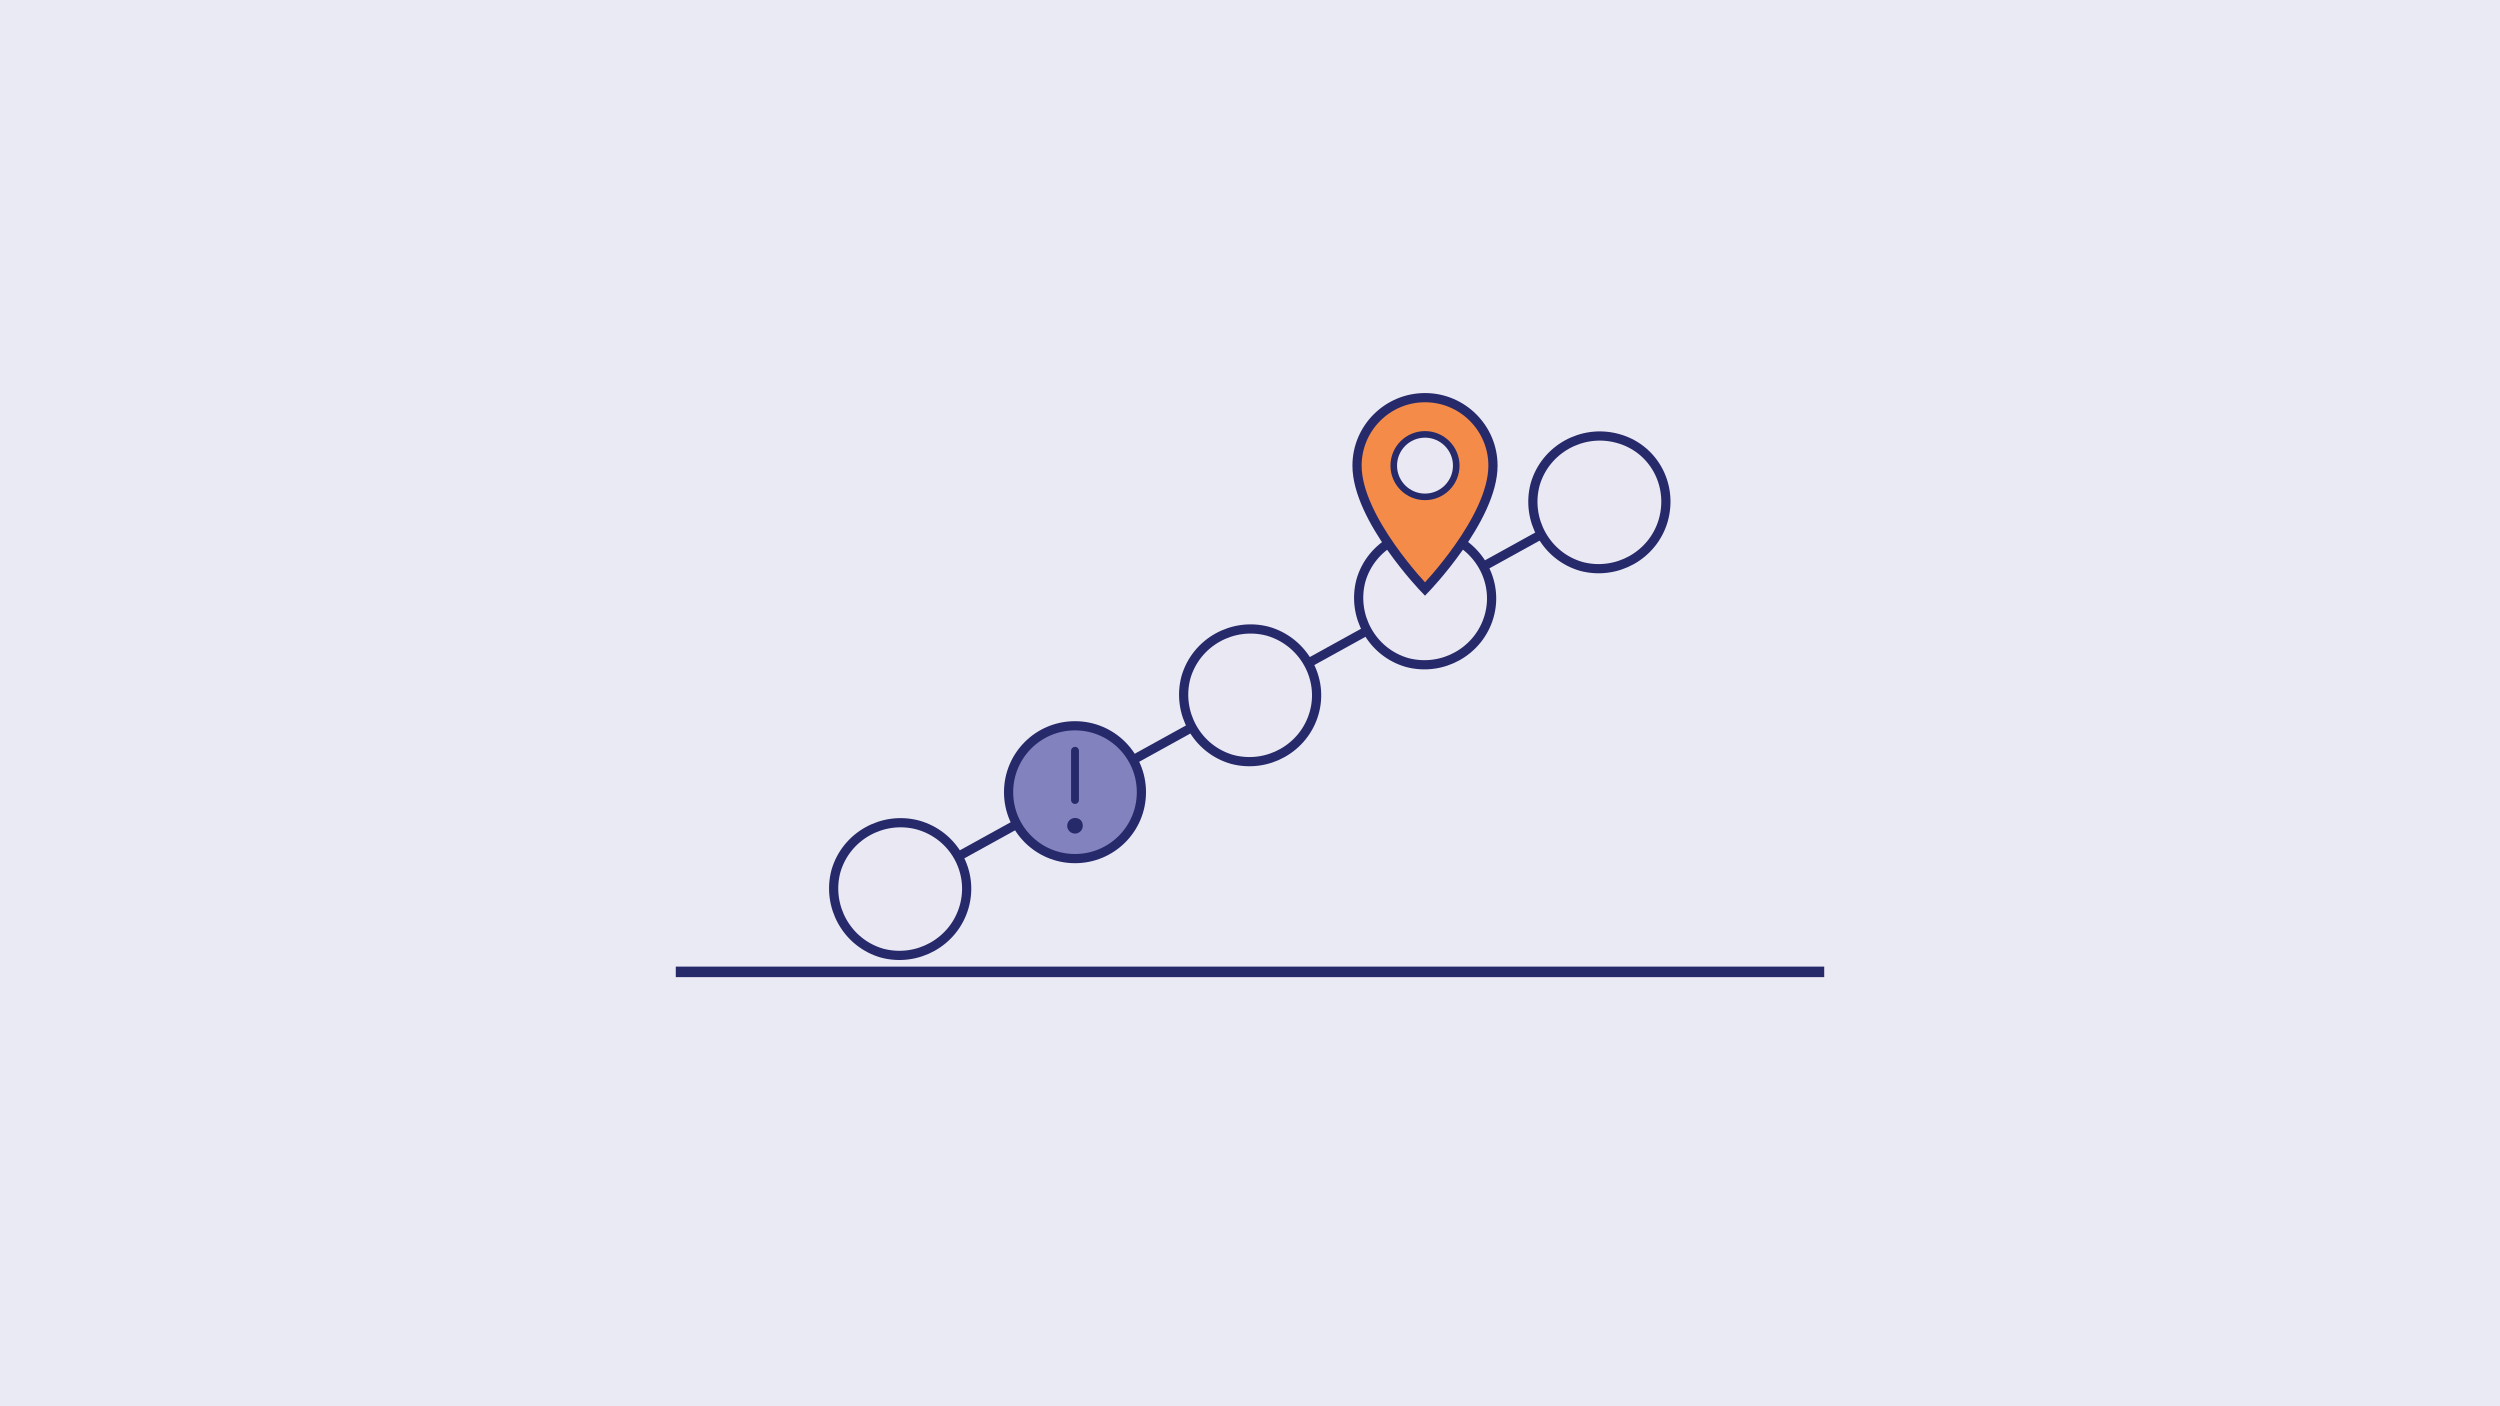 <?xml version="1.0" encoding="utf-8"?>
<!-- Generator: Adobe Illustrator 26.3.1, SVG Export Plug-In . SVG Version: 6.00 Build 0)  -->
<svg version="1.1" xmlns="http://www.w3.org/2000/svg" xmlns:xlink="http://www.w3.org/1999/xlink" x="0px" y="0px"
	 viewBox="0 0 640 360" style="enable-background:new 0 0 640 360;" xml:space="preserve">
<style type="text/css">
	.st0{fill:#EAEAF4;}
	.st1{display:none;}
	.st2{display:inline;}
	.st3{fill:#272A6A;stroke:#272A6A;stroke-width:2.504;stroke-miterlimit:10;}
	.st4{fill:#E9E8F3;}
	.st5{fill:#ABABD3;}
	.st6{fill:none;stroke:#272A6A;stroke-width:2.504;stroke-miterlimit:10;}
	.st7{fill:#272A6A;}
	.st8{fill:#D5D5E9;}
	.st9{fill:#8282BE;}
	.st10{fill:#F8A876;}
	.st11{fill:#5A5CA8;}
	.st12{fill:#F58B48;}
	.st13{fill:none;stroke:#272A6A;stroke-width:2.223;stroke-miterlimit:10;}
	.st14{fill:#8282BE;stroke:#272A6A;stroke-width:2.223;stroke-miterlimit:10;}
	.st15{fill:none;stroke:#272A6A;stroke-width:1.587;stroke-linecap:round;stroke-linejoin:round;stroke-miterlimit:10;}
	.st16{fill:#F27021;}
	.st17{fill:#F3F4FA;}
	.st18{fill:none;stroke:#272A6A;stroke-width:1.429;stroke-miterlimit:10;}
	.st19{fill:none;stroke:#272A6A;stroke-width:2.064;stroke-miterlimit:10;}
	.st20{fill:none;stroke:#272A6A;stroke-width:2.54;stroke-miterlimit:10;}
	.st21{fill:#272A6A;stroke:#272A6A;stroke-width:0.635;stroke-miterlimit:10;}
	.st22{fill:none;stroke:#F27021;stroke-width:4.445;stroke-miterlimit:10;}
	.st23{fill:#272A6A;stroke:#272A6A;stroke-width:1.905;stroke-miterlimit:10;}
	.st24{fill:#F58B48;stroke:#272A6A;stroke-width:1.905;stroke-miterlimit:10;}
	.st25{fill:#8282BE;stroke:#272A6A;stroke-width:1.905;stroke-miterlimit:10;}
	.st26{fill:#ABABD3;stroke:#272A6A;stroke-width:1.905;stroke-miterlimit:10;}
	.st27{fill:#F3F4FA;stroke:#272A6A;stroke-width:1.905;stroke-miterlimit:10;}
	.st28{fill:#ADACAD;}
	.st29{fill:#E8E7E8;}
	.st30{fill:none;stroke:#272A6A;stroke-width:1.905;stroke-miterlimit:10;}
	.st31{fill:none;stroke:#272A6A;stroke-width:1.27;stroke-miterlimit:10;}
	.st32{fill:none;stroke:#272A6A;stroke-width:1.587;stroke-miterlimit:10;}
	.st33{fill:#F58B48;stroke:#272A6A;stroke-width:1.587;stroke-miterlimit:10;}
	.st34{fill:#DBDBDD;stroke:#272A6A;stroke-width:1.587;stroke-miterlimit:10;}
	.st35{fill:none;}
	.st36{fill:none;stroke:#272A6A;stroke-width:2.357;stroke-miterlimit:10;}
	.st37{fill:none;stroke:#272A6A;stroke-width:2.02;stroke-linecap:round;stroke-miterlimit:10;}
	.st38{fill:none;stroke:#272A6A;stroke-width:1.684;stroke-miterlimit:10;}
	.st39{fill:none;stroke:#272A6A;stroke-width:2.694;stroke-miterlimit:10;}
	.st40{fill:#F58B48;stroke:#272A6A;stroke-width:2.223;stroke-miterlimit:10;}
	.st41{fill:#272A6A;stroke:#272A6A;stroke-width:1.27;stroke-miterlimit:10;}
	.st42{fill:#F3F4FA;stroke:#272A6A;stroke-width:2.223;stroke-miterlimit:10;}
	.st43{fill:#8282BE;stroke:#272A6A;stroke-width:1.587;stroke-miterlimit:10;}
	.st44{fill:#ABABD3;stroke:#272A6A;stroke-width:2.223;stroke-miterlimit:10;}
	.st45{fill:#E9E8F3;stroke:#272A6A;stroke-width:1.587;stroke-miterlimit:10;}
	.st46{fill:none;stroke:#272A6A;stroke-width:2.54;stroke-miterlimit:10;}
	.st47{fill:none;stroke:#272A6A;stroke-width:1.905;stroke-linecap:round;stroke-miterlimit:10;}
	.st48{fill:none;stroke:#272A6A;stroke-width:2.7;stroke-miterlimit:10;}
	.st49{fill:none;stroke:#272A6A;stroke-width:2.362;stroke-miterlimit:10;}
	.st50{fill:none;stroke:#272A6A;stroke-width:2.025;stroke-miterlimit:10;}
</style>
<g id="Layer_1">
	<rect class="st0" width="640" height="360"/>
</g>
<g id="leeromgeving_in_kaart" class="st1">
	<g class="st2">
		<rect x="229" y="206.78" class="st3" width="129.48" height="51.88"/>
		<polygon class="st4" points="229,258.66 290.04,242.84 290.04,101.34 229,117.16 		"/>
		<polygon class="st5" points="290.04,242.84 351.08,258.66 351.08,117.16 290.04,101.34 		"/>
		<rect x="351.08" y="117.16" class="st4" width="61.04" height="141.5"/>
		<polygon class="st6" points="351.08,117.16 290.04,101.34 229,117.16 229,257.24 290.04,242.84 351.08,258.66 412.12,258.66 
			412.12,117.16 		"/>
		<polygon class="st7" points="351.28,186.3 290.04,170.42 239.46,183.54 239.46,186.86 290.04,173.74 350.88,189.52 400.68,189.52 
			400.68,186.3 		"/>
		<g>
			<polygon class="st8" points="242.68,240.68 276.36,231.94 276.36,212.48 242.68,221.2 			"/>
			<g>
				<polygon class="st9" points="244.12,195.58 274.92,187.6 274.92,204.1 244.12,212.1 				"/>
				<path class="st7" d="M273.5,189.44V203l-27.96,7.24v-13.56L273.5,189.44 M276.36,185.74l-33.68,8.74v19.46l33.68-8.74V185.74
					L276.36,185.74z"/>
			</g>
			<g>
				<polygon class="st10" points="244.12,155.9 274.92,147.9 274.92,164.42 244.12,172.4 				"/>
				<path class="st7" d="M273.5,149.74v13.56l-27.96,7.24V157L273.5,149.74 M276.36,146.06l-33.68,8.74v19.46l33.68-8.74V146.06
					L276.36,146.06z"/>
			</g>
			<g>
				<polygon class="st10" points="244.12,129.16 274.92,121.18 274.92,137.68 244.12,145.68 				"/>
				<path class="st7" d="M273.5,123.02v13.56l-27.96,7.24v-13.56L273.5,123.02 M276.36,119.32l-33.68,8.74v19.46l33.68-8.74V119.32
					L276.36,119.32z"/>
			</g>
		</g>
		<g>
			<g>
				<polygon class="st11" points="305.16,230.84 305.16,214.32 335.96,222.32 335.96,238.82 				"/>
				<path class="st7" d="M306.58,216.18l27.96,7.24v13.56l-27.96-7.24V216.18 M303.72,212.48v19.46l33.68,8.74v-19.46L303.72,212.48
					L303.72,212.48z"/>
			</g>
			<polygon class="st9" points="337.4,213.94 303.72,205.22 303.72,185.74 337.4,194.48 			"/>
			<polygon class="st9" points="337.4,174.26 303.72,165.52 303.72,146.06 337.4,154.78 			"/>
			<g>
				<polygon class="st12" points="305.16,137.68 305.16,121.18 335.96,129.16 335.96,145.68 				"/>
				<path class="st7" d="M306.58,123.02l27.96,7.24v13.56l-27.96-7.24V123.02 M303.72,119.32v19.46l33.68,8.74v-19.46L303.72,119.32
					L303.72,119.32z"/>
			</g>
		</g>
		<g>
			<g>
				<rect x="366.2" y="226.18" class="st9" width="30.82" height="16.6"/>
				<path class="st7" d="M395.58,227.62v13.74h-27.96v-13.74H395.58 M398.44,224.76h-33.68v19.46h33.68V224.76L398.44,224.76z"/>
			</g>
			<g>
				<rect x="366.2" y="199.46" class="st9" width="30.82" height="16.6"/>
				<path class="st7" d="M395.58,200.9v13.74h-27.96V200.9H395.58 M398.44,198.02h-33.68v19.46h33.68V198.02L398.44,198.02z"/>
			</g>
			<rect x="364.76" y="158.34" class="st8" width="33.68" height="19.46"/>
			<rect x="364.76" y="131.6" class="st8" width="33.68" height="19.46"/>
		</g>
		<g>
			<rect x="406.76" y="180.38" class="st10" width="30.82" height="16.6"/>
			<g>
				<path class="st7" d="M436.14,181.8v13.74h-27.96V181.8H436.14 M439,178.94h-33.68v19.46H439V178.94L439,178.94z"/>
			</g>
		</g>
		<g>
			<g>
				<rect x="406.76" y="116.66" class="st9" width="30.82" height="16.6"/>
				<g>
					<path class="st7" d="M436.14,118.08v13.74h-27.96v-13.74L436.14,118.08 M439,115.22h-33.68v19.46H439V115.22L439,115.22z"/>
				</g>
			</g>
			<g>
				<rect x="396.14" y="104.6" class="st10" width="30.82" height="16.6"/>
				<g>
					<path class="st7" d="M425.52,106.04v13.74h-27.96v-13.74H425.52 M428.38,103.18H394.7v19.46h33.68V103.18L428.38,103.18z"/>
				</g>
			</g>
		</g>
	</g>
</g>
<g id="leermiddelcriteria" class="st1">
	<g id="leermiddelen_keuzetool" class="st2">
		<g>
			<g>
				<rect x="208.74" y="144" class="st13" width="222.5" height="21.24"/>
				<rect x="431.26" y="139.46" class="st14" width="8.52" height="109.26"/>
				<rect x="200.22" y="139.46" class="st14" width="8.52" height="109.26"/>
				<polyline class="st15" points="298.74,144 320,165.26 341.26,144 				"/>
				<polyline class="st15" points="388.76,144 410,165.26 431.26,144 				"/>
				<polyline class="st15" points="208.74,144 230,165.26 251.24,144 				"/>
			</g>
			<g>
				<g>
					<path class="st16" d="M291.6,111.28h-33.2c-3.94,0-7.16,3.2-7.16,7.16v63.42c0,3.96,3.2,7.16,7.16,7.16h33.2
						c3.94,0,7.16-3.2,7.16-7.16v-63.42C298.74,114.48,295.54,111.28,291.6,111.28z"/>
					<path class="st10" d="M258.4,111.28c-3.94,0-7.16,3.2-7.16,7.16v63.42c0,3.96,3.2,7.16,7.16,7.16h33.2v-77.74H258.4z"/>
					<rect x="257.3" y="117.76" class="st17" width="35.42" height="54.5"/>
					<rect x="284.8" y="117.76" class="st8" width="7.9" height="54.5"/>
					<rect x="257.3" y="117.76" class="st18" width="35.42" height="54.5"/>
					<path class="st7" d="M278.92,180.26c0,2.16-1.76,3.92-3.92,3.92s-3.92-1.76-3.92-3.92s1.76-3.92,3.92-3.92
						S278.92,178.08,278.92,180.26z"/>
					<path class="st19" d="M291.6,111.28h-33.2c-3.94,0-7.16,3.2-7.16,7.16v63.42c0,3.96,3.2,7.16,7.16,7.16h33.2
						c3.94,0,7.16-3.2,7.16-7.16v-63.42C298.74,114.48,295.54,111.28,291.6,111.28z"/>
				</g>
				<g>
					<path class="st16" d="M381.6,111.28h-33.2c-3.94,0-7.14,3.2-7.14,7.16v63.42c0,3.96,3.2,7.16,7.14,7.16h33.2
						c3.94,0,7.16-3.2,7.16-7.16v-63.42C388.76,114.48,385.56,111.28,381.6,111.28z"/>
					<path class="st10" d="M348.4,111.28c-3.94,0-7.14,3.2-7.14,7.16v63.42c0,3.96,3.2,7.16,7.14,7.16h33.2v-77.74H348.4z"/>
					<rect x="347.3" y="117.76" class="st17" width="35.42" height="54.5"/>
					<rect x="374.8" y="117.76" class="st8" width="7.9" height="54.5"/>
					<rect x="347.3" y="117.76" class="st18" width="35.42" height="54.5"/>
					<path class="st7" d="M368.92,180.26c0,2.16-1.76,3.92-3.92,3.92s-3.92-1.76-3.92-3.92s1.76-3.92,3.92-3.92
						S368.92,178.08,368.92,180.26z"/>
					<path class="st19" d="M381.6,111.28h-33.2c-3.94,0-7.14,3.2-7.14,7.16v63.42c0,3.96,3.2,7.16,7.14,7.16h33.2
						c3.94,0,7.16-3.2,7.16-7.16v-63.42C388.76,114.48,385.56,111.28,381.6,111.28z"/>
				</g>
			</g>
			<line class="st20" x1="173.02" y1="248.72" x2="466.98" y2="248.72"/>
			<path class="st21" d="M375.54,133.4l-17.68,2.42l4.76,4.76c-5.28,5.82-8.16,13.3-8.16,21.2h8.88c0-5.54,1.98-10.76,5.6-14.9
				l4.18,4.18L375.54,133.4z"/>
			<polygon class="st21" points="275,127.22 263.02,141.68 270.56,141.68 270.56,162.42 279.44,162.42 279.44,141.68 286.98,141.68 
							"/>
			<path class="st22" d="M283.26,142.58"/>
			<path class="st22" d="M275.3,161.78"/>
		</g>
	</g>
</g>
<g id="kijk_op_maatwerk" class="st1">
	<g id="maatwerkkwadrant" class="st2">
		<g>
			<g>
				<polygon class="st23" points="325.94,100.26 314.08,100.26 320,91.2 				"/>
				<polygon class="st23" points="314.06,259.74 325.92,259.74 320,268.8 				"/>
				<line class="st13" x1="320" y1="259.74" x2="320" y2="100.26"/>
			</g>
			<g>
				<polygon class="st23" points="399.74,185.94 399.74,174.06 408.8,180 				"/>
				<polygon class="st23" points="240.26,174.06 240.26,185.92 231.2,180 				"/>
				<line class="st13" x1="240.26" y1="180" x2="399.74" y2="180"/>
			</g>
			<rect x="331.86" y="119.46" class="st24" width="48.68" height="48.68"/>
			<rect x="259.46" y="191.86" class="st25" width="48.68" height="48.68"/>
			<rect x="331.86" y="191.86" class="st26" width="48.68" height="48.68"/>
			<rect x="259.46" y="119.46" class="st27" width="48.68" height="48.68"/>
		</g>
	</g>
</g>
<g id="keuzehulp_devicetypes" class="st1">
	<g id="device-keuzehulp" class="st2">
		<g>
			<g>
				<g>
					<path class="st28" d="M278.58,208.96h-35.3c-4.2,0-7.6,3.4-7.6,7.6v44.18h50.5v-44.18
						C286.18,212.38,282.78,208.96,278.58,208.96z"/>
					<path class="st29" d="M278.58,208.96h-35.3c-4.2,0-7.6,3.4-7.6,7.6v44.18h44.94v-51.5
						C279.98,209.08,279.3,208.96,278.58,208.96z"/>
					<path class="st30" d="M286.18,260.76v-44.18c0-4.2-3.4-7.6-7.6-7.6h-35.3c-4.2,0-7.6,3.4-7.6,7.6v44.18H286.18z"/>
					<rect x="242.1" y="215.84" class="st17" width="37.64" height="26.72"/>
					<rect x="271.36" y="215.84" class="st8" width="8.4" height="26.72"/>
					<rect x="242.1" y="215.84" class="st31" width="37.64" height="26.72"/>
					<path class="st7" d="M265.1,251.08c0,2.3-1.86,4.16-4.16,4.16s-4.16-1.86-4.16-4.16s1.86-4.16,4.16-4.16
						S265.1,248.78,265.1,251.08z"/>
				</g>
				<g>
					<path class="st9" d="M405.02,164.4h-35.3c-4.2,0-7.6,3.4-7.6,7.6v88.74h50.5V172C412.62,167.8,409.22,164.4,405.02,164.4z"/>
					<path class="st8" d="M405.02,164.4h-35.3c-4.2,0-7.6,3.4-7.6,7.6v88.74h44.94V164.7C406.42,164.52,405.72,164.4,405.02,164.4z"
						/>
					<path class="st30" d="M412.62,260.76V172c0-4.2-3.4-7.6-7.6-7.6h-35.3c-4.2,0-7.6,3.4-7.6,7.6v88.74h50.5V260.76z"/>
					<rect x="368.54" y="171.28" class="st17" width="37.64" height="71.3"/>
					<rect x="397.78" y="171.28" class="st8" width="8.4" height="71.3"/>
					<rect x="368.54" y="171.28" class="st31" width="37.64" height="71.3"/>
					<path class="st7" d="M391.52,251.08c0,2.3-1.86,4.16-4.16,4.16c-2.3,0-4.16-1.86-4.16-4.16s1.86-4.16,4.16-4.16
						C389.66,246.92,391.52,248.78,391.52,251.08z"/>
				</g>
			</g>
			<polyline class="st20" points="433.24,261.6 208.88,261.6 208.88,98.4 			"/>
			<g>
				<path class="st16" d="M341.8,107.88h-35.3c-4.2,0-7.6,3.4-7.6,7.6v145.26h50.5V115.5C349.4,111.3,346,107.88,341.8,107.88z"/>
				<path class="st10" d="M341.8,107.88h-35.3c-4.2,0-7.6,3.4-7.6,7.6v145.26h44.94V108.18C343.2,108,342.5,107.88,341.8,107.88z"/>
				<path class="st30" d="M349.4,260.76V115.5c0-4.2-3.4-7.6-7.6-7.6h-35.3c-4.2,0-7.6,3.4-7.6,7.6v145.26H349.4z"/>
				<rect x="305.32" y="114.76" class="st17" width="37.64" height="127.82"/>
				<rect x="334.56" y="114.76" class="st8" width="8.4" height="127.82"/>
				<rect x="305.32" y="114.76" class="st31" width="37.64" height="127.82"/>
				<path class="st7" d="M328.32,251.08c0,2.3-1.86,4.16-4.16,4.16s-4.16-1.86-4.16-4.16s1.86-4.16,4.16-4.16
					C326.44,246.92,328.32,248.78,328.32,251.08z"/>
			</g>
			<g>
				<rect x="208.88" y="222.22" class="st7" width="12.92" height="3.8"/>
				<rect x="208.88" y="180.96" class="st7" width="12.92" height="3.8"/>
				<rect x="208.88" y="139.68" class="st7" width="12.92" height="3.8"/>
				<rect x="206.76" y="98.4" class="st7" width="12.92" height="3.8"/>
			</g>
		</g>
	</g>
</g>
<g id="innovatieversneller_00000077283530921268191690000008328617249202846633_" class="st1">
	<g id="innovatieversneller" class="st2">
		<g>
			<line class="st20" x1="458.58" y1="257.26" x2="181.42" y2="257.26"/>
			<g>
				<path class="st9" d="M247.02,257.26c-11.8,0-21.38-9.58-21.38-21.38V124.12c0-11.8,9.56-21.38,21.38-21.38h145.96
					c11.8,0,21.38,9.58,21.38,21.38v111.76c0,11.8-9.56,21.38-21.38,21.38H247.02z"/>
				<path class="st8" d="M412.36,222.32v-107.2c-3.4-7.32-10.78-12.4-19.38-12.4H247.02c-11.8,0-21.38,9.58-21.38,21.38v111.76
					c0,2.76,0.54,5.4,1.5,7.82h163.84C402.8,243.7,412.36,234.14,412.36,222.32z"/>
				<path class="st20" d="M247.02,257.26c-11.8,0-21.38-9.58-21.38-21.38V124.12c0-11.8,9.56-21.38,21.38-21.38h145.96
					c11.8,0,21.38,9.58,21.38,21.38v111.76c0,11.8-9.56,21.38-21.38,21.38H247.02z"/>
				<g>
					<rect x="241.04" y="118.2" class="st17" width="156.64" height="112.06"/>
					<rect x="241.68" y="118.2" class="st30" width="156.64" height="112.06"/>
				</g>
			</g>
			<path class="st7" d="M326.38,242.76c0,3.52-2.86,6.38-6.38,6.38s-6.38-2.86-6.38-6.38s2.86-6.38,6.38-6.38
				C323.52,236.36,326.38,239.22,326.38,242.76z"/>
			<g>
				<line class="st32" x1="362.44" y1="167.66" x2="276.52" y2="167.66"/>
				<g>
					<g>
						<rect x="362.44" y="138.84" class="st33" width="7.84" height="67.12"/>
					</g>
					<g>
						<rect x="269.72" y="138.84" class="st33" width="7.84" height="67.12"/>
					</g>
				</g>
				<line class="st32" x1="362.44" y1="147.82" x2="276.52" y2="147.82"/>
				<g>
					<path class="st33" d="M299.2,147.82c0,3.3-2.68,5.98-5.98,5.98s-5.98-2.68-5.98-5.98s2.68-5.98,5.98-5.98
						S299.2,144.52,299.2,147.82z"/>
					<path class="st33" d="M334.2,147.82c0,3.3-2.68,5.98-5.98,5.98s-5.98-2.68-5.98-5.98s2.68-5.98,5.98-5.98
						C331.54,141.84,334.2,144.52,334.2,147.82z"/>
					<path class="st33" d="M351.7,147.82c0,3.3-2.68,5.98-5.98,5.98s-5.98-2.68-5.98-5.98s2.68-5.98,5.98-5.98
						C349.04,141.84,351.7,144.52,351.7,147.82z"/>
				</g>
				<g>
					<path class="st34" d="M299.2,167.66c0,3.3-2.68,5.98-5.98,5.98s-5.98-2.68-5.98-5.98s2.68-5.98,5.98-5.98
						S299.2,164.36,299.2,167.66z"/>
					<path class="st34" d="M316.7,167.66c0,3.3-2.68,5.98-5.98,5.98s-5.98-2.68-5.98-5.98s2.68-5.98,5.98-5.98
						C314.02,161.7,316.7,164.36,316.7,167.66z"/>
					<path class="st34" d="M351.7,167.66c0,3.3-2.68,5.98-5.98,5.98s-5.98-2.68-5.98-5.98s2.68-5.98,5.98-5.98
						C349.04,161.7,351.7,164.36,351.7,167.66z"/>
				</g>
				<line class="st32" x1="362.44" y1="187.5" x2="276.52" y2="187.5"/>
				<g>
					<path class="st33" d="M334.2,187.5c0,3.3-2.68,5.98-5.98,5.98s-5.98-2.68-5.98-5.98s2.68-5.98,5.98-5.98
						C331.52,181.54,334.2,184.2,334.2,187.5z"/>
					<path class="st33" d="M316.7,187.5c0,3.3-2.68,5.98-5.98,5.98s-5.98-2.68-5.98-5.98s2.68-5.98,5.98-5.98
						C314.02,181.54,316.7,184.2,316.7,187.5z"/>
					<path class="st33" d="M351.7,187.5c0,3.3-2.68,5.98-5.98,5.98s-5.98-2.68-5.98-5.98s2.68-5.98,5.98-5.98
						C349.04,181.54,351.7,184.2,351.7,187.5z"/>
				</g>
				<g>
					<rect x="266.76" y="203.3" class="st33" width="106.48" height="7.84"/>
				</g>
			</g>
		</g>
	</g>
</g>
<g id="ict-voorwaarden">
	<g>
		<line class="st35" x1="245.4" y1="219.2" x2="394.6" y2="136.8"/>
		<line class="st36" x1="245.4" y1="219.2" x2="394.6" y2="136.8"/>
		<path class="st4" d="M246.8,232.2c-2.6,9-12,14.2-21,11.8c-9-2.6-14.2-12-11.8-21c2.6-9,12-14.2,21-11.8
			C244.2,213.8,249.4,223.2,246.8,232.2"/>
		<path class="st36" d="M246.8,232.2c-2.6,9-12,14.2-21,11.8c-9-2.6-14.2-12-11.8-21c2.6-9,12-14.2,21-11.8
			C244.2,213.8,249.4,223.2,246.8,232.2z"/>
		<path class="st4" d="M336.4,182.6c-2.6,9-12,14.2-21,11.8c-9-2.6-14.2-12-11.8-21c2.6-9,12-14.2,21-11.8
			C333.6,164.2,339,173.6,336.4,182.6"/>
		<path class="st36" d="M336.4,182.6c-2.6,9-12,14.2-21,11.8c-9-2.6-14.2-12-11.8-21c2.6-9,12-14.2,21-11.8
			C333.6,164.2,339,173.6,336.4,182.6z"/>
		<path class="st4" d="M381.2,157.8c-2.6,9-12,14.2-21,11.8c-9-2.6-14.2-12-11.8-21c2.6-9,12-14.2,21-11.8
			C378.4,139.4,383.8,148.8,381.2,157.8"/>
		<path class="st36" d="M381.2,157.8c-2.6,9-12,14.2-21,11.8c-9-2.6-14.2-12-11.8-21c2.6-9,12-14.2,21-11.8
			C378.4,139.4,383.8,148.8,381.2,157.8z"/>
		<path class="st4" d="M425.8,133.2c-2.6,9-12,14.2-21,11.8c-9-2.6-14.2-12-11.8-21c2.6-9,12-14.2,21-11.8
			C423.2,114.6,428.4,124,425.8,133.2"/>
		<path class="st36" d="M425.8,133.2c-2.6,9-12,14.2-21,11.8c-9-2.6-14.2-12-11.8-21c2.6-9,12-14.2,21-11.8
			C423.2,114.6,428.4,124,425.8,133.2z"/>
		<path class="st9" d="M292.2,202.8c0,9.4-7.6,17-17,17c-9.4,0-17-7.6-17-17s7.6-17,17-17C284.6,185.8,292.2,193.4,292.2,202.8"/>
		<path class="st36" d="M292.2,202.8c0,9.4-7.6,17-17,17c-9.4,0-17-7.6-17-17s7.6-17,17-17C284.6,185.8,292.2,193.4,292.2,202.8z"/>
		<line class="st35" x1="275.2" y1="192.2" x2="275.2" y2="204.8"/>
		<line class="st37" x1="275.2" y1="192.2" x2="275.2" y2="204.8"/>
		<path class="st7" d="M277.2,211.4c0,1.2-1,2-2,2c-1.2,0-2-1-2-2c0-1.2,1-2,2-2C276.4,209.4,277.2,210.2,277.2,211.4"/>
		<path class="st12" d="M347.4,119.2c0,13.6,17.4,31.6,17.4,31.6s17.4-18,17.4-31.6c0-9.6-7.8-17.4-17.4-17.4
			S347.4,109.6,347.4,119.2"/>
		<path class="st36" d="M347.4,119.2c0,13.6,17.4,31.6,17.4,31.6s17.4-18,17.4-31.6c0-9.6-7.8-17.4-17.4-17.4
			S347.4,109.6,347.4,119.2z"/>
		<path class="st4" d="M372.8,119.2c0,4.4-3.6,8-8,8c-4.4,0-8-3.6-8-8s3.6-8,8-8C369.2,111.2,372.8,114.8,372.8,119.2"/>
		<circle class="st38" cx="364.8" cy="119.2" r="8"/>
		<line class="st39" x1="467" y1="248.8" x2="173" y2="248.8"/>
	</g>
</g>
<g id="ict-puzzel_00000152242252736804811170000015442049832519580070_" class="st1">
	<g id="ict-puzzel" class="st2">
		<g>
			<g>
				<polygon class="st40" points="252.52,231.36 231.54,195.02 252.52,158.7 294.48,158.7 315.46,195.02 294.48,231.36 				"/>
				<path class="st41" d="M276.6,207.16c-3.24,0-6.28-1.26-8.58-3.56c-2.3-2.28-3.56-5.34-3.56-8.58s1.26-6.28,3.56-8.58
					c2.3-2.3,5.34-3.56,8.58-3.56s6.28,1.26,8.58,3.56l6.34-6.34c-3.98-3.98-9.28-6.18-14.92-6.18s-10.92,2.2-14.92,6.18
					s-6.18,9.28-6.18,14.92s2.2,10.92,6.18,14.92c3.98,4,9.28,6.18,14.92,6.18l0,0c5.64,0,10.92-2.2,14.92-6.18l-6.34-6.34
					C282.88,205.9,279.84,207.16,276.6,207.16z"/>
			</g>
			<g>
				<polygon class="st42" points="345.52,164.98 324.54,128.64 345.52,92.3 387.48,92.3 408.46,128.64 387.48,164.98 				"/>
				<rect x="362.26" y="109.08" class="st43" width="8.46" height="39.1"/>
			</g>
			<g>
				<polygon class="st44" points="315.46,267.7 294.48,231.36 315.46,195.02 357.42,195.02 378.4,231.36 357.42,267.7 				"/>
				<polygon class="st45" points="353.4,211.82 319.48,211.82 319.48,220.26 332.22,220.26 332.22,250.92 340.66,250.92 
					340.66,220.26 353.4,220.26 				"/>
			</g>
		</g>
	</g>
</g>
<g id="ict-kompas" class="st1">
	<g id="ethiekkompas" class="st2">
		<g>
			<line class="st46" x1="458.58" y1="257.24" x2="181.42" y2="257.24"/>
			<g>
				<path class="st9" d="M247.02,257.24c-11.8,0-21.38-9.58-21.38-21.38V124.1c0-11.8,9.56-21.38,21.38-21.38h145.96
					c11.8,0,21.38,9.58,21.38,21.38v111.76c0,11.8-9.56,21.38-21.38,21.38H247.02z"/>
				<path class="st8" d="M412.36,222.3V115.12c-3.4-7.32-10.78-12.4-19.38-12.4H247.02c-11.8,0-21.38,9.58-21.38,21.38v111.76
					c0,2.76,0.54,5.4,1.5,7.82h163.84C402.8,243.68,412.36,234.1,412.36,222.3z"/>
				<path class="st46" d="M247.02,257.24c-11.8,0-21.38-9.58-21.38-21.38V124.1c0-11.8,9.56-21.38,21.38-21.38h145.96
					c11.8,0,21.38,9.58,21.38,21.38v111.76c0,11.8-9.56,21.38-21.38,21.38H247.02z"/>
				<g>
					<rect x="241.04" y="118.18" class="st17" width="157.26" height="112.06"/>
					<rect x="241.04" y="118.18" class="st30" width="157.26" height="112.06"/>
				</g>
			</g>
			<path class="st7" d="M326.38,242.72c0,3.52-2.86,6.38-6.38,6.38s-6.38-2.86-6.38-6.38s2.86-6.38,6.38-6.38
				S326.38,239.2,326.38,242.72z"/>
			<g>
				<polygon class="st5" points="319.68,138.72 312.38,174.2 319.68,209.68 326.98,174.2 				"/>
				<polygon class="st5" points="355.16,174.2 319.68,166.9 284.2,174.2 319.68,181.5 				"/>
				<polygon class="st5" points="336.84,157.04 316.16,170.68 302.52,191.36 323.2,177.72 				"/>
				<polygon class="st5" points="336.84,191.36 323.2,170.68 302.52,157.04 316.16,177.72 				"/>
			</g>
			<g>
				<polygon class="st16" points="341.88,152.06 312.42,166.92 326.94,181.48 				"/>
				<polygon class="st17" points="312.42,166.92 297.48,196.34 326.94,181.48 				"/>
				<line class="st32" x1="326.9" y1="181.44" x2="312.46" y2="166.96"/>
				<polygon class="st47" points="312.42,166.92 297.48,196.34 326.94,181.48 341.88,152.06 				"/>
			</g>
			<g>
				<g>
					<polygon class="st7" points="315.02,124.46 319.68,131.14 324.36,124.46 					"/>
					<polygon class="st7" points="324.36,223.94 319.68,217.26 315.02,223.94 					"/>
				</g>
				<g>
					<polygon class="st7" points="369.42,169.54 362.74,174.2 369.42,178.86 					"/>
					<polygon class="st7" points="269.94,178.86 276.62,174.2 269.94,169.54 					"/>
				</g>
			</g>
		</g>
	</g>
</g>
<g id="ambitiewijzer" class="st1">
	<g class="st2">
		<line class="st48" x1="467.4" y1="250.4" x2="172.6" y2="250.4"/>
		<rect x="239.4" y="109.6" class="st5" width="161.2" height="40.4"/>
		<rect x="279.8" y="150" class="st17" width="120.8" height="100.4"/>
		<rect x="239.4" y="150" class="st10" width="40.2" height="100.4"/>
		<rect x="239.4" y="109.6" class="st49" width="161.2" height="140.8"/>
		<line class="st50" x1="251.2" y1="123.2" x2="359.2" y2="123.2"/>
		<line class="st50" x1="251.2" y1="136.4" x2="315.6" y2="136.4"/>
		<line class="st50" x1="239.4" y1="150" x2="400.6" y2="150"/>
		<line class="st50" x1="400.6" y1="183.4" x2="239.4" y2="183.4"/>
		<line class="st50" x1="279.8" y1="250.4" x2="279.8" y2="150"/>
		<line class="st50" x1="320" y1="250.4" x2="320" y2="150"/>
		<line class="st50" x1="360.2" y1="150" x2="360.2" y2="250.4"/>
		<line class="st50" x1="400.6" y1="217" x2="239.4" y2="217"/>
		<line class="st50" x1="250" y1="166.8" x2="269.2" y2="166.8"/>
		<line class="st50" x1="250" y1="200.2" x2="269.2" y2="200.2"/>
		<line class="st50" x1="250" y1="233.6" x2="269.2" y2="233.6"/>
		<polyline class="st50" points="288.4,168.4 295.8,175.8 314,157.6 		"/>
		<polyline class="st50" points="327.4,201.8 334.8,209.4 353,191 		"/>
		<polyline class="st50" points="288.4,235.4 295.8,242.8 314,224.6 		"/>
	</g>
</g>
</svg>
